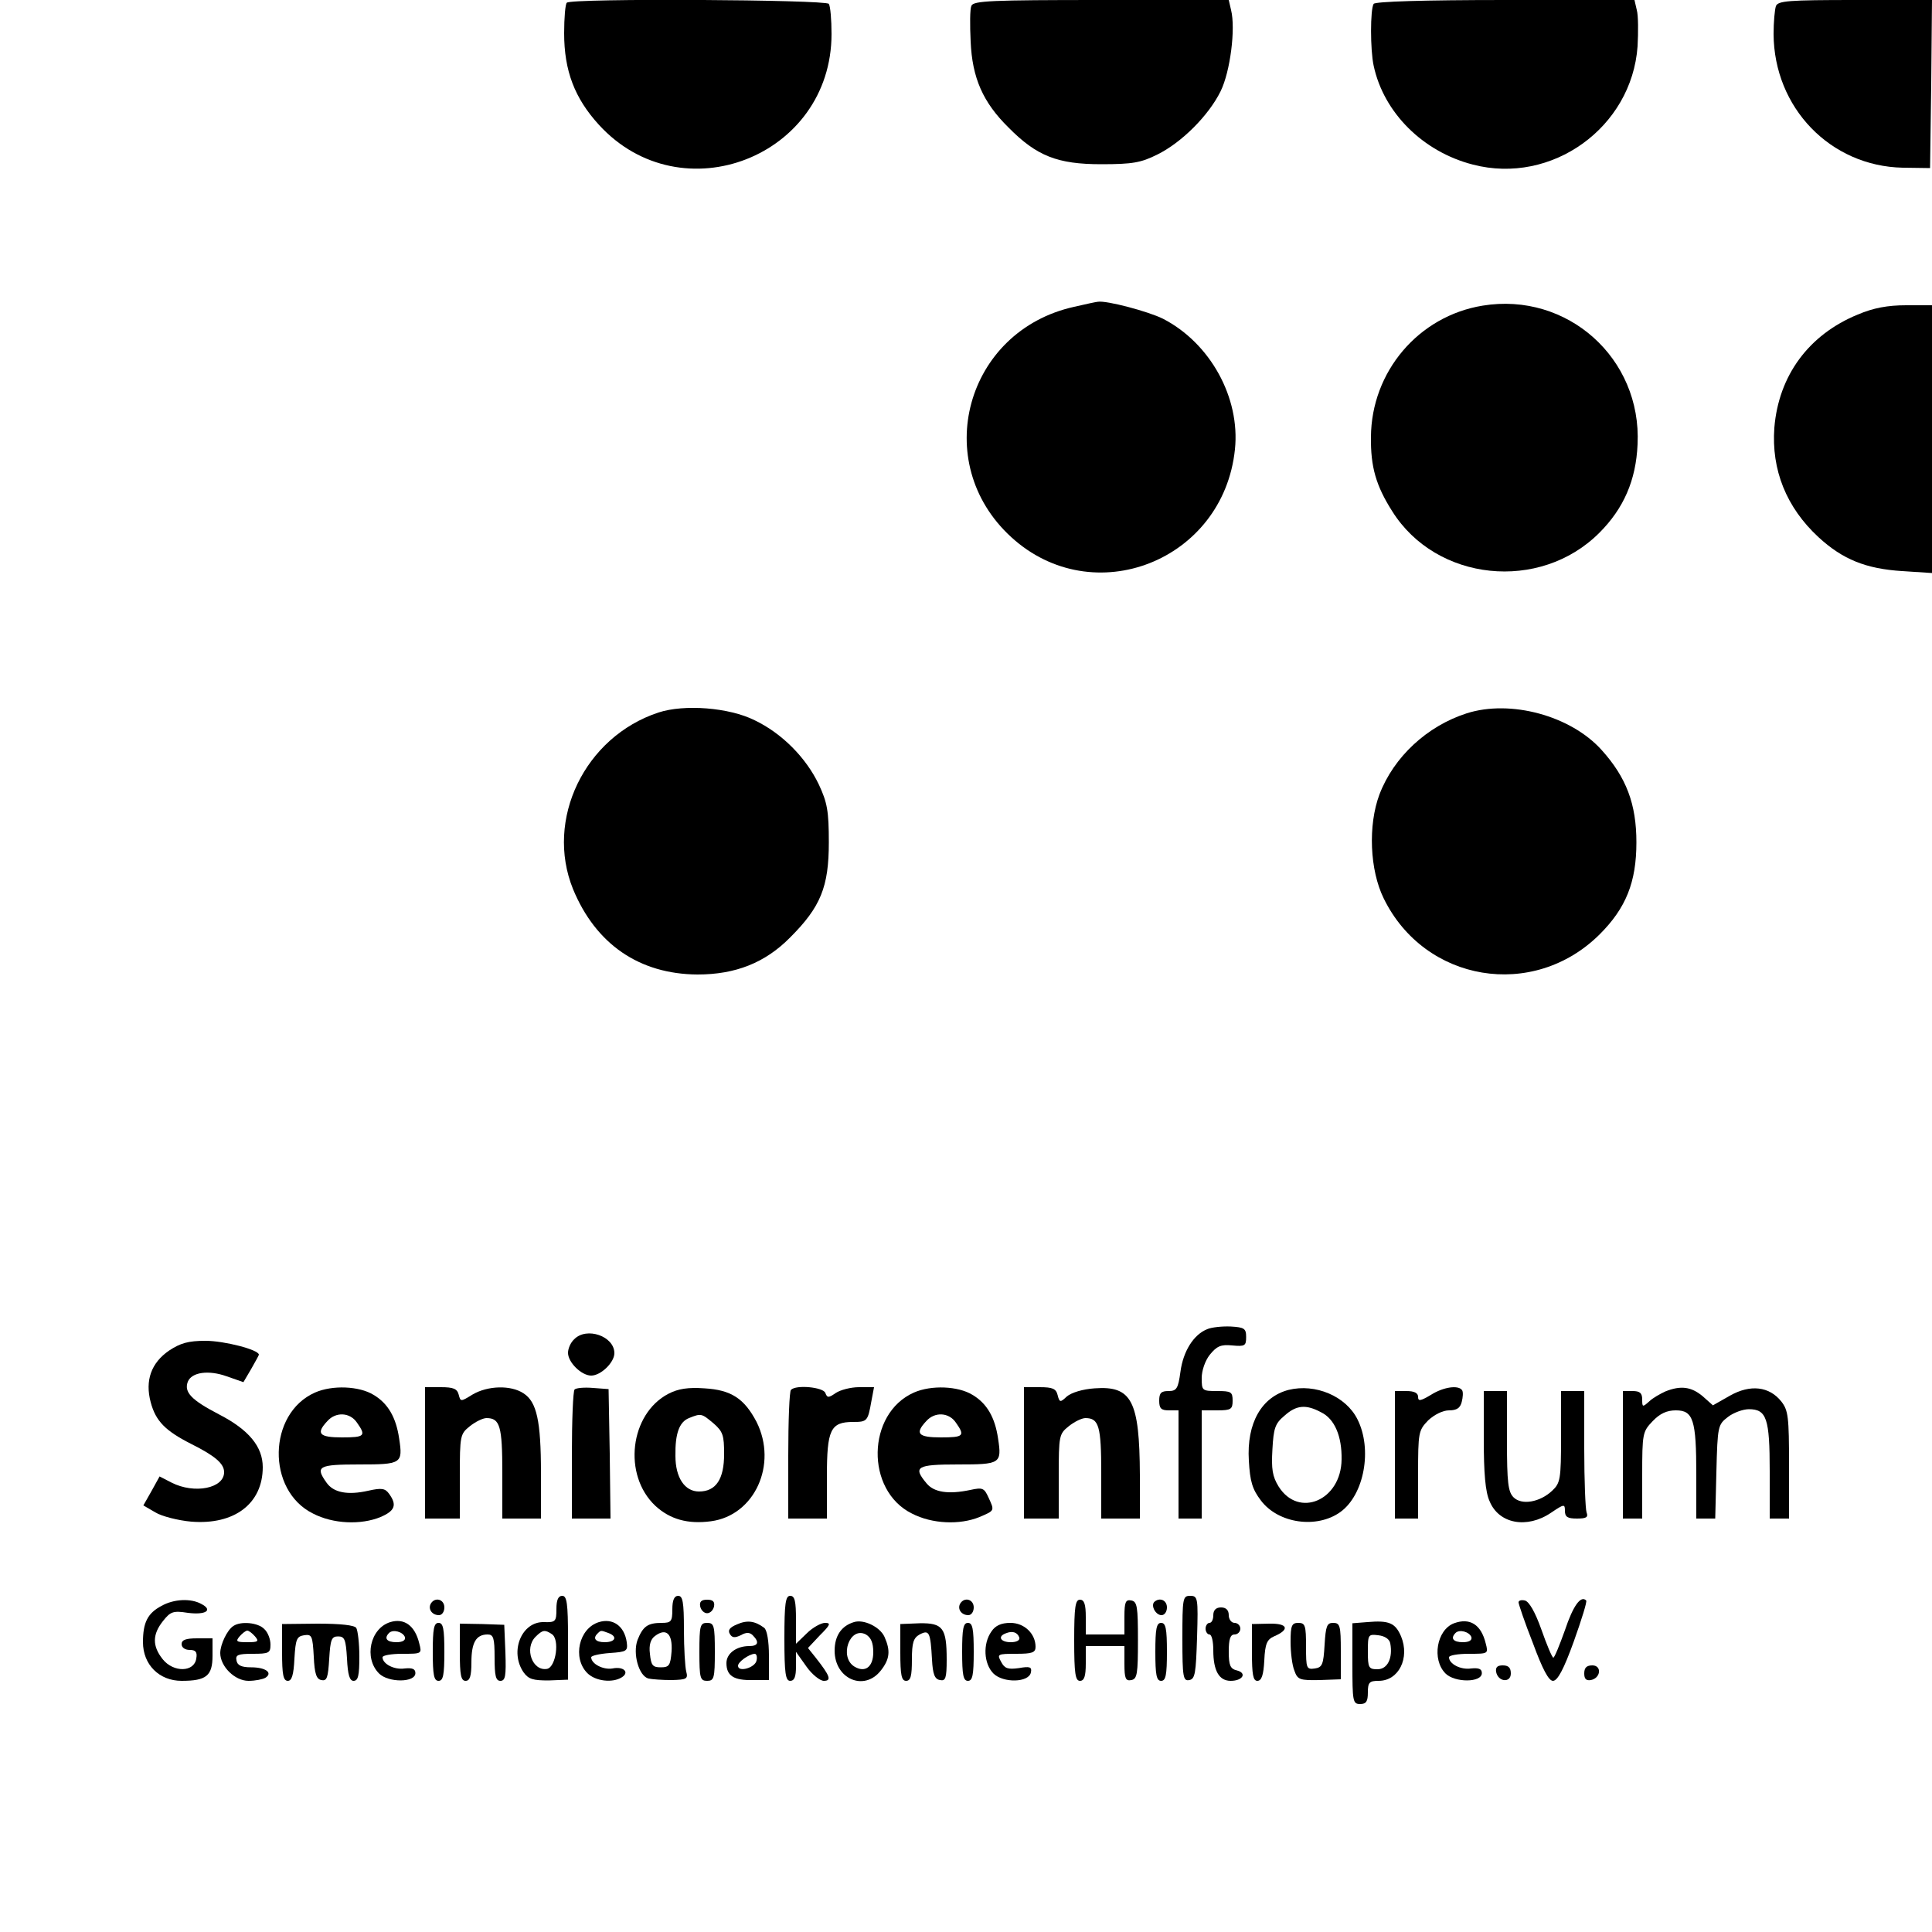 <?xml version="1.0" standalone="no"?>
<!DOCTYPE svg PUBLIC "-//W3C//DTD SVG 20010904//EN"
 "http://www.w3.org/TR/2001/REC-SVG-20010904/DTD/svg10.dtd">
<svg version="1.0" xmlns="http://www.w3.org/2000/svg"
 width="500pt" height="500pt" viewBox="0 0 500 500"
 preserveAspectRatio="xMidYMid meet">
<g transform="translate(0,500) scale(0.1,-0.1)"
fill="#000000" stroke="none">
<path d="M1467 4993 c-4 -3 -7 -39 -7 -79 0 -97 27 -168 90 -237 214 -234 602
-82 602 235 0 37 -3 72 -7 78 -7 11 -667 15 -678 3z"/>
<path d="M2514 4985 c-4 -8 -4 -50 -2 -92 4 -95 32 -158 98 -223 73 -74 127
-95 240 -95 81 0 103 4 145 25 63 31 133 101 164 164 25 51 39 162 27 210 l-6
26 -331 0 c-283 0 -330 -2 -335 -15z"/>
<path d="M3555 4990 c-9 -14 -9 -119 0 -160 26 -122 128 -223 257 -256 204
-53 411 96 426 306 2 37 2 80 -2 94 l-6 26 -335 0 c-211 0 -336 -4 -340 -10z"/>
<path d="M4596 4984 c-3 -9 -6 -41 -6 -72 1 -191 147 -342 334 -346 l71 -1 3
218 2 217 -199 0 c-172 0 -200 -2 -205 -16z"/>
<path d="M2780 4206 c-281 -62 -374 -403 -163 -596 212 -194 549 -62 579 227
14 134 -64 275 -186 338 -38 19 -147 48 -169 44 -3 0 -31 -6 -61 -13z"/>
<path d="M3837 4209 c-166 -27 -288 -171 -289 -340 -1 -77 13 -126 55 -192
114 -182 382 -210 536 -56 63 63 95 136 99 229 11 223 -182 395 -401 359z"/>
<path d="M4808 4186 c-127 -52 -205 -158 -216 -293 -8 -109 31 -206 114 -283
63 -58 123 -82 217 -88 l77 -5 0 347 0 346 -67 0 c-48 0 -85 -7 -125 -24z"/>
<path d="M1704 3156 c-191 -63 -294 -277 -221 -457 59 -143 172 -220 322 -221
98 0 175 30 240 96 79 79 100 131 100 246 0 81 -4 103 -26 150 -33 69 -95 132
-166 166 -66 33 -182 42 -249 20z"/>
<path d="M3796 3154 c-103 -33 -189 -113 -226 -210 -30 -80 -25 -196 11 -269
106 -217 387 -264 559 -93 68 68 95 135 95 238 0 99 -26 168 -90 239 -80 89
-236 131 -349 95z"/>
<path d="M3124 1560 c-35 -14 -62 -57 -69 -110 -6 -44 -10 -50 -31 -50 -19 0
-24 -5 -24 -25 0 -20 5 -25 25 -25 l25 0 0 -140 0 -140 30 0 30 0 0 140 0 140
40 0 c36 0 40 3 40 25 0 23 -4 25 -40 25 -39 0 -40 1 -40 34 0 19 9 45 21 60
18 22 28 27 58 24 33 -3 36 -1 36 22 0 22 -5 25 -40 27 -22 1 -50 -2 -61 -7z"/>
<path d="M1486 1534 c-9 -8 -16 -24 -16 -35 0 -25 35 -59 60 -59 25 0 60 34
60 58 0 44 -72 69 -104 36z"/>
<path d="M438 1505 c-47 -32 -63 -78 -48 -134 13 -49 38 -74 105 -108 62 -31
85 -51 85 -73 0 -42 -77 -57 -136 -27 l-31 16 -21 -38 -21 -37 31 -18 c16 -10
59 -21 93 -24 112 -9 185 47 185 141 0 53 -36 97 -114 137 -71 37 -90 57 -80
84 10 25 54 31 101 14 l43 -15 20 34 c11 19 20 36 20 37 0 13 -90 36 -138 36
-45 0 -65 -6 -94 -25z"/>
<path d="M815 1396 c-122 -54 -126 -253 -5 -313 52 -27 124 -30 175 -9 37 16
43 31 22 60 -10 14 -19 16 -54 8 -53 -12 -90 -5 -108 21 -30 42 -21 47 84 47
110 0 114 2 104 67 -8 55 -29 91 -66 113 -37 23 -107 26 -152 6z m109 -78 c24
-34 20 -38 -39 -38 -59 0 -68 10 -38 42 22 25 59 23 77 -4z"/>
<path d="M1100 1240 l0 -170 45 0 45 0 0 109 c0 106 1 110 26 130 15 12 34 21
43 21 35 0 41 -21 41 -142 l0 -118 50 0 50 0 0 118 c0 135 -11 184 -45 206
-33 22 -93 20 -132 -3 -31 -19 -31 -19 -36 0 -4 15 -14 19 -46 19 l-41 0 0
-170z"/>
<path d="M1487 1404 c-4 -4 -7 -81 -7 -171 l0 -163 50 0 50 0 -2 168 -3 167
-40 3 c-23 2 -44 0 -48 -4z"/>
<path d="M1730 1393 c-100 -52 -119 -210 -34 -290 38 -35 84 -48 144 -40 113
15 173 147 118 257 -32 61 -66 83 -135 87 -42 3 -68 -1 -93 -14z m117 -77 c24
-21 27 -31 27 -79 0 -65 -21 -97 -65 -97 -37 0 -61 36 -61 92 -1 58 10 88 35
98 32 13 33 12 64 -14z"/>
<path d="M2047 1403 c-4 -3 -7 -80 -7 -170 l0 -163 50 0 50 0 0 108 c0 122 9
142 68 142 36 0 38 2 47 53 l7 37 -39 0 c-21 0 -48 -7 -60 -15 -19 -13 -22
-13 -27 0 -5 15 -76 22 -89 8z"/>
<path d="M2365 1396 c-122 -54 -126 -253 -5 -313 52 -27 124 -30 175 -9 40 17
39 16 23 51 -11 24 -15 26 -47 19 -57 -12 -94 -6 -113 17 -36 43 -26 49 81 49
110 0 114 2 104 67 -8 55 -29 91 -66 113 -37 23 -107 26 -152 6z m109 -78 c24
-34 20 -38 -39 -38 -59 0 -68 10 -38 42 22 25 59 23 77 -4z"/>
<path d="M2650 1240 l0 -170 45 0 45 0 0 109 c0 106 1 110 26 130 15 12 34 21
43 21 35 0 41 -21 41 -142 l0 -118 50 0 50 0 0 113 c-1 192 -21 231 -117 224
-31 -2 -60 -11 -72 -21 -17 -16 -19 -16 -24 4 -4 16 -13 20 -46 20 l-41 0 0
-170z"/>
<path d="M3335 1403 c-70 -18 -109 -86 -103 -183 3 -54 9 -74 31 -103 45 -60
145 -74 206 -30 62 45 83 163 44 240 -30 60 -109 93 -178 76z m84 -58 c35 -17
54 -62 53 -122 -1 -106 -111 -153 -163 -70 -16 26 -19 45 -16 96 3 55 7 67 31
87 31 28 56 30 95 9z"/>
<path d="M3703 1390 c-27 -16 -33 -17 -33 -5 0 10 -10 15 -30 15 l-30 0 0
-165 0 -165 30 0 30 0 0 114 c0 109 1 114 26 140 16 15 38 26 54 26 20 0 29 6
33 22 3 12 4 25 1 30 -9 14 -48 9 -81 -12z"/>
<path d="M4310 1399 c-13 -6 -33 -17 -42 -26 -17 -15 -18 -15 -18 5 0 17 -6
22 -25 22 l-25 0 0 -165 0 -165 25 0 25 0 0 112 c0 108 1 113 27 140 19 20 37
28 60 28 45 0 53 -24 53 -166 l0 -114 25 0 24 0 3 121 c3 119 4 122 30 142 14
11 39 20 54 20 46 0 54 -24 54 -160 l0 -123 25 0 25 0 0 139 c0 124 -2 141
-20 164 -31 39 -80 45 -133 15 l-44 -25 -27 24 c-29 24 -56 28 -96 12z"/>
<path d="M3840 1275 c0 -87 4 -136 15 -160 24 -59 97 -72 159 -30 34 23 36 23
36 5 0 -16 7 -20 31 -20 24 0 30 3 25 16 -3 9 -6 83 -6 165 l0 149 -30 0 -30
0 0 -118 c0 -111 -2 -120 -23 -140 -32 -30 -79 -38 -100 -17 -14 14 -17 38
-17 146 l0 129 -30 0 -30 0 0 -125z"/>
<path d="M1440 836 c0 -32 -2 -35 -32 -34 -58 2 -90 -76 -53 -130 13 -18 25
-21 65 -21 l50 2 0 108 c0 90 -3 109 -15 109 -10 0 -15 -10 -15 -34z m-12 -65
c21 -13 11 -85 -12 -90 -38 -7 -60 53 -30 83 18 18 24 19 42 7z"/>
<path d="M1740 835 c0 -31 -3 -35 -27 -35 -37 0 -49 -9 -63 -44 -13 -35 3 -93
28 -100 9 -2 36 -4 60 -4 39 1 43 3 38 22 -3 11 -6 60 -6 109 0 71 -3 87 -15
87 -10 0 -15 -11 -15 -35z m-2 -109 c-3 -36 -6 -41 -28 -41 -21 0 -25 5 -28
35 -3 23 2 38 13 46 29 22 46 6 43 -40z"/>
<path d="M2030 760 c0 -91 3 -110 15 -110 11 0 15 11 15 37 l0 38 27 -38 c14
-20 35 -37 45 -37 21 0 16 13 -21 60 l-20 25 31 33 c27 27 29 32 13 32 -10 0
-32 -12 -47 -27 l-28 -27 0 62 c0 48 -3 62 -15 62 -12 0 -15 -19 -15 -110z"/>
<path d="M3060 759 c0 -100 2 -110 18 -107 15 3 17 18 20 111 3 102 2 107 -18
107 -19 0 -20 -6 -20 -111z"/>
<path d="M418 844 c-36 -19 -48 -43 -48 -94 0 -58 42 -100 100 -100 64 0 80
13 80 65 l0 45 -40 0 c-29 0 -40 -4 -40 -15 0 -9 9 -15 21 -15 15 0 20 -5 17
-22 -5 -36 -59 -37 -87 -2 -27 34 -27 64 1 99 19 24 26 27 64 21 47 -6 66 7
35 23 -27 15 -71 13 -103 -5z"/>
<path d="M1115 850 c-8 -14 3 -30 21 -30 8 0 14 9 14 20 0 21 -24 28 -35 10z"/>
<path d="M1812 843 c2 -10 10 -18 18 -18 8 0 16 8 18 18 2 12 -3 17 -18 17
-15 0 -20 -5 -18 -17z"/>
<path d="M2485 850 c-8 -14 3 -30 21 -30 8 0 14 9 14 20 0 21 -24 28 -35 10z"/>
<path d="M2780 755 c0 -87 3 -105 15 -105 11 0 15 12 15 45 l0 45 50 0 50 0 0
-46 c0 -38 3 -45 18 -42 15 3 17 16 17 103 0 87 -2 100 -17 103 -15 3 -18 -4
-18 -42 l0 -46 -50 0 -50 0 0 45 c0 33 -4 45 -15 45 -12 0 -15 -18 -15 -105z"/>
<path d="M2987 854 c-9 -10 4 -34 19 -34 8 0 14 9 14 20 0 19 -19 27 -33 14z"/>
<path d="M3930 853 c0 -4 16 -52 37 -105 25 -68 41 -98 52 -98 12 0 28 30 54
102 20 56 35 104 32 106 -14 14 -34 -14 -55 -77 -14 -39 -27 -71 -30 -71 -3 0
-17 33 -31 73 -16 45 -32 73 -43 75 -9 2 -16 0 -16 -5z"/>
<path d="M3140 820 c0 -11 -4 -20 -10 -20 -5 0 -10 -7 -10 -15 0 -8 5 -15 10
-15 6 0 10 -18 10 -41 0 -53 15 -79 45 -79 31 0 43 20 16 27 -17 4 -21 13 -21
49 0 32 4 44 15 44 8 0 15 7 15 15 0 8 -7 15 -15 15 -8 0 -15 9 -15 20 0 13
-7 20 -20 20 -13 0 -20 -7 -20 -20z"/>
<path d="M1010 802 c-52 -16 -69 -93 -29 -133 24 -24 94 -24 94 1 0 11 -8 14
-28 12 -27 -4 -57 12 -57 29 0 5 23 9 51 9 51 0 51 0 44 27 -11 46 -39 66 -75
55z m38 -39 c2 -8 -6 -13 -22 -13 -25 0 -33 10 -19 24 10 10 36 3 41 -11z"/>
<path d="M1550 802 c-52 -16 -69 -93 -30 -132 21 -21 65 -26 89 -11 21 13 5
29 -24 23 -24 -4 -55 12 -55 29 0 4 21 9 48 11 44 3 47 5 44 28 -6 42 -36 63
-72 52z m24 -28 c25 -9 19 -24 -9 -24 -24 0 -32 10 -18 23 8 8 8 8 27 1z"/>
<path d="M1907 796 c-19 -8 -24 -15 -18 -25 6 -10 13 -10 28 -3 14 8 23 8 31
0 18 -18 14 -28 -9 -28 -33 0 -59 -19 -59 -44 0 -33 19 -45 68 -44 l42 0 0 63
c0 38 -5 66 -12 72 -24 18 -44 21 -71 9z m51 -93 c-3 -19 -48 -32 -48 -14 0
10 28 30 43 31 5 0 7 -8 5 -17z"/>
<path d="M2210 802 c-33 -10 -50 -36 -50 -74 0 -73 76 -106 119 -52 24 30 26
52 10 88 -12 26 -54 46 -79 38z m50 -78 c0 -38 -21 -54 -49 -37 -40 25 -12
105 30 83 13 -8 19 -21 19 -46z"/>
<path d="M3538 802 l-38 -3 0 -105 c0 -97 1 -104 20 -104 16 0 20 7 20 30 0
26 4 30 28 30 52 0 81 59 58 115 -15 35 -31 42 -88 37z m60 -55 c7 -38 -7 -67
-33 -67 -23 0 -25 4 -25 46 0 44 1 45 27 42 17 -2 29 -10 31 -21z"/>
<path d="M3763 799 c-45 -17 -58 -94 -22 -130 24 -24 94 -24 94 1 0 11 -8 14
-28 12 -27 -4 -57 12 -57 29 0 5 23 9 51 9 51 0 51 0 44 27 -12 49 -41 67 -82
52z m45 -36 c2 -8 -6 -13 -22 -13 -25 0 -33 10 -19 24 10 10 36 3 41 -11z"/>
<path d="M604 792 c-16 -10 -34 -48 -34 -70 0 -35 38 -72 73 -72 18 0 37 4 44
8 20 13 0 27 -37 27 -25 0 -36 5 -38 18 -3 14 4 17 42 17 42 0 46 2 46 24 0
14 -7 32 -16 40 -16 17 -61 21 -80 8z m56 -27 c11 -13 8 -15 -20 -15 -28 0
-31 2 -20 15 7 8 16 15 20 15 4 0 13 -7 20 -15z"/>
<path d="M730 724 c0 -58 3 -74 15 -74 10 0 15 15 17 58 3 50 6 57 25 60 20 3
22 -1 25 -55 2 -45 7 -59 20 -61 14 -3 17 6 20 55 3 50 6 58 23 58 17 0 20 -8
23 -57 2 -43 7 -58 17 -58 12 0 15 14 15 63 0 34 -4 67 -8 74 -5 7 -40 11
-100 11 l-92 -1 0 -73z"/>
<path d="M1120 725 c0 -60 3 -75 15 -75 12 0 15 15 15 75 0 60 -3 75 -15 75
-12 0 -15 -15 -15 -75z"/>
<path d="M1190 724 c0 -59 3 -74 15 -74 11 0 15 12 15 48 0 51 12 72 42 72 15
0 18 -9 18 -60 0 -47 3 -60 15 -60 13 0 15 13 13 73 l-3 72 -57 2 -58 1 0 -74z"/>
<path d="M1810 725 c0 -68 2 -75 20 -75 18 0 20 7 20 75 0 68 -2 75 -20 75
-18 0 -20 -7 -20 -75z"/>
<path d="M2330 724 c0 -59 3 -74 15 -74 12 0 15 13 15 55 0 44 4 56 20 65 25
13 28 6 32 -65 2 -38 7 -51 21 -53 14 -3 17 5 17 53 0 82 -10 95 -70 94 l-50
-2 0 -73z"/>
<path d="M2490 725 c0 -60 3 -75 15 -75 12 0 15 15 15 75 0 60 -3 75 -15 75
-12 0 -15 -15 -15 -75z"/>
<path d="M2566 778 c-23 -32 -20 -84 5 -109 25 -25 92 -24 97 3 3 14 -3 16
-31 11 -29 -4 -37 -1 -46 16 -11 20 -10 21 39 21 41 0 50 3 50 18 0 34 -29 62
-65 62 -24 0 -39 -7 -49 -22z m72 -16 c2 -7 -7 -12 -22 -12 -27 0 -35 15 -13
23 17 7 30 3 35 -11z"/>
<path d="M2990 725 c0 -60 3 -75 15 -75 12 0 15 15 15 75 0 60 -3 75 -15 75
-12 0 -15 -15 -15 -75z"/>
<path d="M3240 724 c0 -58 3 -74 14 -74 11 0 16 15 18 53 2 43 7 54 25 62 42
18 36 34 -12 33 l-45 -1 0 -73z"/>
<path d="M3340 751 c0 -27 4 -61 10 -75 8 -23 14 -25 65 -24 l55 2 0 73 c0 66
-2 73 -20 73 -16 0 -19 -8 -22 -57 -3 -51 -6 -58 -25 -61 -22 -3 -23 0 -23 57
0 54 -2 61 -20 61 -17 0 -20 -7 -20 -49z"/>
<path d="M3872 673 c5 -26 38 -29 38 -4 0 15 -6 21 -21 21 -14 0 -19 -5 -17
-17z"/>
<path d="M4100 669 c0 -14 5 -19 17 -17 26 5 29 38 4 38 -15 0 -21 -6 -21 -21z"/>
</g>
</svg>
